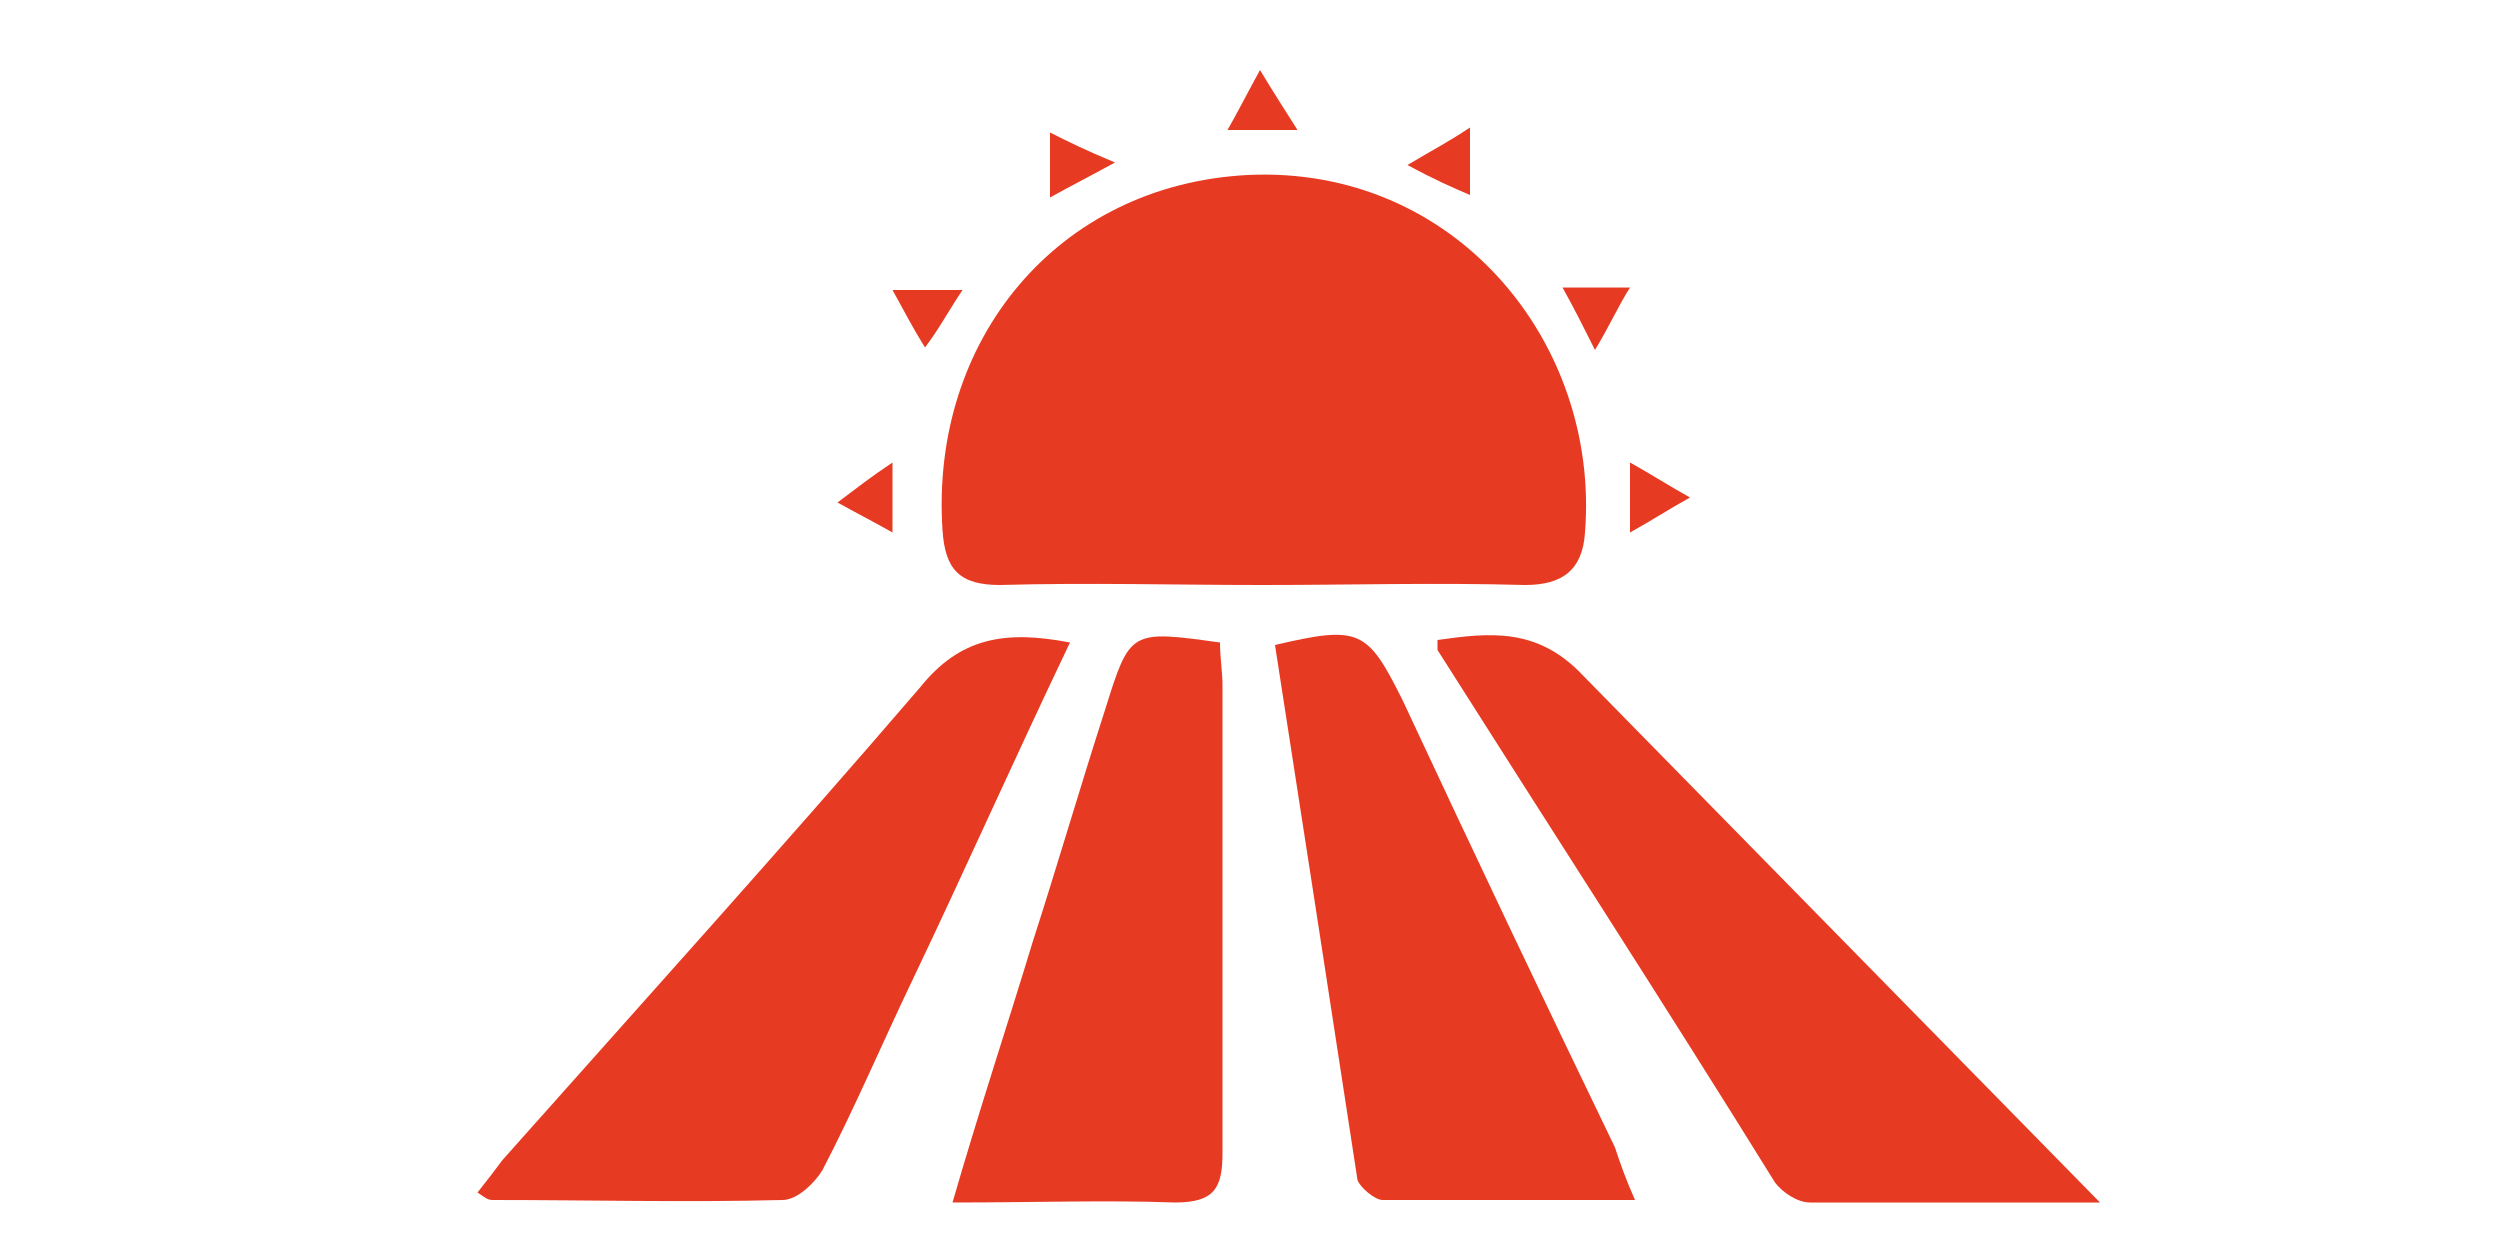 <?xml version="1.0" encoding="utf-8"?>
<!-- Generator: Adobe Illustrator 28.0.0, SVG Export Plug-In . SVG Version: 6.00 Build 0)  -->
<svg version="1.1" id="Calque_1" xmlns="http://www.w3.org/2000/svg" xmlns:xlink="http://www.w3.org/1999/xlink" x="0px" y="0px"
	 viewBox="0 0 100 50" style="enable-background:new 0 0 100 50;" xml:space="preserve">
<style type="text/css">
	.st0{fill:#E63B22;}
</style>
<g>
	<g>
		<path class="st0" d="M50.5,23.4c-3.5,0-7-0.1-10.5,0c-1.6,0-2.2-0.6-2.3-2.2c-0.5-7.6,4.6-13.8,12.2-14.2
			c8.3-0.4,14.1,6.7,13.5,14.3c-0.1,1.5-0.9,2.1-2.4,2.1C57.4,23.3,54,23.4,50.5,23.4"/>
		<path class="st0" d="M42.8,25.7c-2.2,4.6-4.2,9.1-6.3,13.5c-1.2,2.5-2.3,5.1-3.6,7.6c-0.3,0.5-1,1.2-1.6,1.2
			c-3.9,0.1-7.7,0-11.6,0c-0.2,0-0.3-0.1-0.6-0.3c0.4-0.5,0.7-0.9,1-1.3c5.6-6.3,11.2-12.5,16.7-18.9C38.4,25.5,40.2,25.2,42.8,25.7
			"/>
		<path class="st0" d="M84,48.1c-3.9,0-7.7,0-11.6,0c-0.5,0-1.1-0.4-1.4-0.8C66.6,40.2,62,33.1,57.5,26c0,0,0-0.1,0-0.4
			c2.1-0.3,4-0.5,5.8,1.4"/>
		<path class="st0" d="M65.4,48c-3.6,0-6.8,0-10.1,0c-0.3,0-0.9-0.5-1-0.8C53.2,40,52.1,32.9,51,25.8c3.4-0.8,3.7-0.6,5.1,2.2
			c2.8,6,5.6,11.9,8.5,17.9C64.8,46.5,65,47.1,65.4,48"/>
		<path class="st0" d="M38.1,48.1c1.1-3.8,2.2-7.1,3.2-10.4c1-3.1,1.9-6.2,2.9-9.3c1-3.2,1-3.2,4.6-2.7c0,0.6,0.1,1.2,0.1,1.7
			c0,6.2,0,12.5,0,18.7c0,1.4-0.3,2-1.9,2C44.2,48,41.4,48.1,38.1,48.1"/>
		<path class="st0" d="M65.2,18.5c0.9,0.5,1.5,0.9,2.4,1.4c-0.9,0.5-1.5,0.9-2.4,1.4V18.5z"/>
		<path class="st0" d="M50.4,2.8c0.6,1,1,1.6,1.5,2.4h-2.8C49.5,4.5,49.8,3.9,50.4,2.8"/>
		<path class="st0" d="M44.6,6.5c-1.1,0.6-1.7,0.9-2.6,1.4V5.3C42.8,5.7,43.4,6,44.6,6.5"/>
		<path class="st0" d="M38.5,11.6c-0.6,0.9-0.9,1.5-1.5,2.3c-0.5-0.8-0.8-1.4-1.3-2.3H38.5z"/>
		<path class="st0" d="M56.3,6.6c1-0.6,1.6-0.9,2.5-1.5v2.7C58.1,7.5,57.4,7.2,56.3,6.6"/>
		<path class="st0" d="M62.5,11.5h2.7c-0.5,0.8-0.8,1.5-1.4,2.5C63.3,13,63,12.4,62.5,11.5"/>
		<path class="st0" d="M35.7,18.5v2.8c-0.7-0.4-1.3-0.7-2.2-1.2C34.3,19.5,34.8,19.1,35.7,18.5"/>
	</g>
</g>
</svg>
